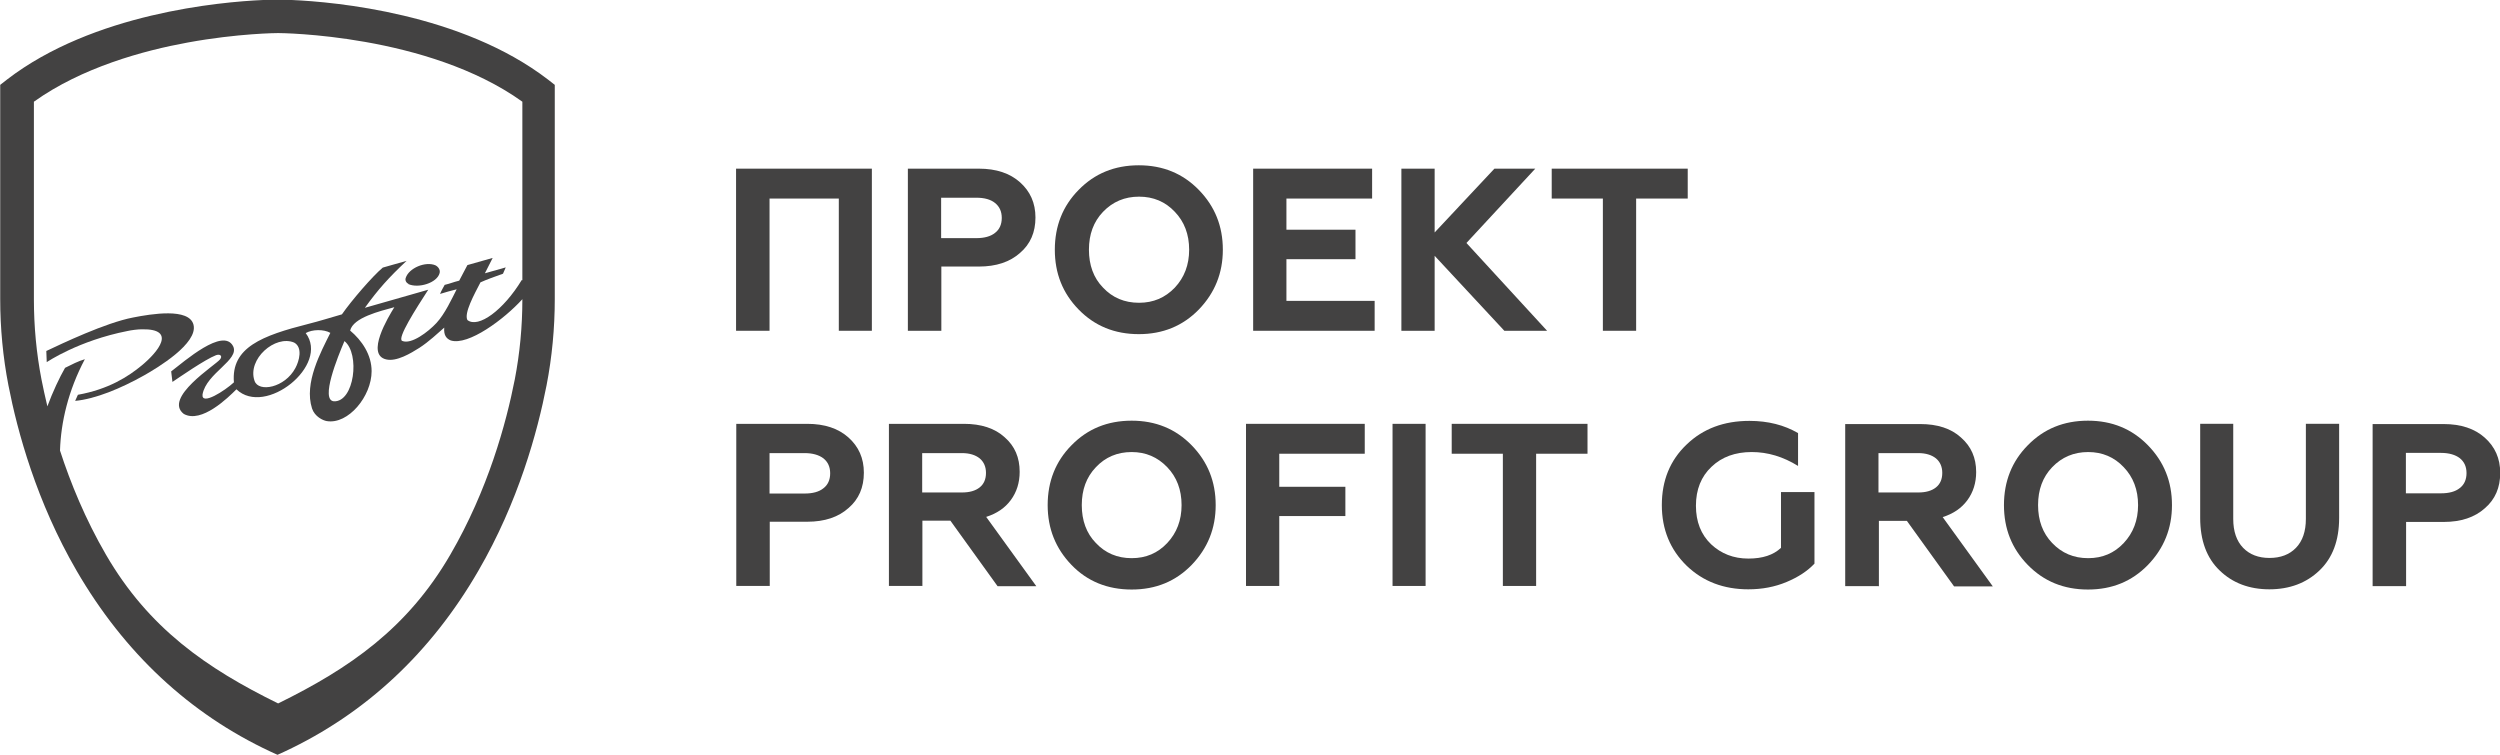 <?xml version="1.0" encoding="UTF-8"?> <svg xmlns="http://www.w3.org/2000/svg" xmlns:xlink="http://www.w3.org/1999/xlink" xml:space="preserve" width="16.006mm" height="4.834mm" style="shape-rendering:geometricPrecision; text-rendering:geometricPrecision; image-rendering:optimizeQuality; fill-rule:evenodd; clip-rule:evenodd" viewBox="0 0 118.74 35.86"> <defs> <style type="text/css"> .fil0 {fill:#434242;fill-rule:nonzero} </style> </defs> <g id="Слой_x0020_1">  <g id="_2826466907232"> <path class="fil0" d="M9.19 15.42c-0.21,-0.81 -2.01,-0.51 -2.87,-0.34 -1.31,0.25 -3.4,1.25 -4.12,1.59 0,0.2 0.02,0.35 0.02,0.53 0.02,-0.01 1.5,-1.02 3.84,-1.48 0.18,-0.04 0.48,-0.08 0.68,-0.08 1.68,-0.03 0.76,1.08 0,1.71 -0.65,0.54 -1.59,1.14 -3.04,1.4 -0.05,0.12 -0.06,0.13 -0.13,0.29 0.96,-0.09 2.17,-0.59 3.29,-1.22 0.6,-0.34 2.56,-1.51 2.33,-2.4z"></path> <path class="fil0" d="M19.39 13.49c0.48,0.22 1.37,-0.05 1.49,-0.52 0.04,-0.15 -0.06,-0.3 -0.2,-0.37 -0.47,-0.2 -1.26,0.13 -1.41,0.6 -0.04,0.11 0.02,0.23 0.13,0.28z"></path> <path class="fil0" d="M14.03 17.48c-0.5,0.94 -1.75,1.17 -1.94,0.61 -0.36,-1.03 0.98,-2.2 1.88,-1.82 0.42,0.23 0.24,0.88 0.06,1.21zm-0.16 -17.48l-1.38 0c-2.03,0.09 -8.07,0.63 -12.16,3.78l-0.32 0.25 0 10.17c0,1.38 0.13,2.76 0.39,4.1 0.43,2.21 1.34,5.54 3.24,8.81 2.26,3.89 5.35,6.78 9.19,8.58l0.35 0.16 0.35 -0.16c3.84,-1.8 6.94,-4.69 9.19,-8.58 1.9,-3.27 2.81,-6.6 3.24,-8.81 0.26,-1.34 0.39,-2.72 0.39,-4.1l0 -10.17 -0.32 -0.25c-4.1,-3.15 -10.13,-3.69 -12.16,-3.78zm1.99 19.06c-0.66,-0.05 0.18,-2.11 0.5,-2.86 0.75,0.6 0.47,2.9 -0.5,2.86zm8.92 -5.76c-0.86,1.42 -2.06,2.31 -2.58,1.9 -0.17,-0.32 0.32,-1.21 0.62,-1.79 0.31,-0.14 0.65,-0.26 1.07,-0.41 0.05,-0.12 0.09,-0.21 0.13,-0.3 -0.35,0.1 -0.67,0.19 -0.99,0.28l0.37 -0.73 -1.2 0.34 -0.39 0.74c-0.32,0.08 -0.4,0.13 -0.69,0.2 -0.07,0.13 -0.16,0.28 -0.22,0.43 0.38,-0.11 0.42,-0.13 0.79,-0.22 -0.23,0.45 -0.56,1.17 -0.96,1.6 -0.39,0.42 -1.2,1.04 -1.63,0.85 -0.25,-0.12 0.66,-1.53 1.24,-2.43 -0.88,0.25 -2.21,0.63 -3.01,0.86 0.64,-0.89 1.14,-1.44 1.98,-2.23 -0.44,0.13 -0.91,0.25 -1.13,0.32 -0.48,0.4 -1.49,1.57 -1.94,2.22 -0.52,0.15 -1.1,0.33 -1.58,0.45 -2.21,0.56 -3.69,1.12 -3.55,2.78 -0.42,0.39 -1.56,1.13 -1.49,0.57 0.18,-1.01 1.78,-1.64 1.45,-2.29 -0.47,-0.9 -2.31,0.72 -2.94,1.2 0.01,0.01 0.05,0.49 0.06,0.5 0.3,-0.2 1.55,-1.07 2.07,-1.27 0.2,-0.07 0.32,0.04 0.19,0.2 -0.21,0.27 -2.71,1.83 -1.72,2.59 0.84,0.47 2.11,-0.78 2.5,-1.17 1.37,1.32 4.44,-1.15 3.29,-2.67 0.31,-0.18 0.86,-0.19 1.17,-0.01 -0.45,0.91 -1.26,2.38 -0.87,3.59 0.13,0.39 0.52,0.57 0.7,0.6 1.02,0.17 2.13,-1.18 2.13,-2.37 -0,-0.78 -0.46,-1.46 -1.02,-1.93 0.15,-0.62 1.41,-0.92 2.1,-1.11 -0.29,0.47 -1.37,2.25 -0.39,2.48 0.49,0.12 1.17,-0.29 1.58,-0.55 0.45,-0.29 0.88,-0.7 1.18,-0.96 -0.03,0.35 0.09,0.52 0.31,0.61 0.83,0.26 2.54,-1.01 3.4,-1.96l0 0.01c0,1.28 -0.12,2.56 -0.36,3.8 -0.41,2.09 -1.27,5.24 -3.06,8.32 -2.03,3.5 -4.78,5.4 -8.18,7.07 -3.4,-1.67 -6.15,-3.57 -8.18,-7.07 -0.98,-1.69 -1.68,-3.4 -2.18,-4.94 0.04,-1.34 0.39,-2.85 1.18,-4.34 -0.31,0.09 -0.64,0.26 -0.94,0.41 -0.26,0.45 -0.59,1.15 -0.84,1.83 -0.11,-0.46 -0.2,-0.88 -0.28,-1.28 -0.24,-1.24 -0.36,-2.52 -0.36,-3.8l0 -9.39c2.28,-1.63 5.21,-2.43 7.3,-2.81 2.4,-0.44 4.27,-0.45 4.3,-0.45 0.08,0 7.11,0.04 11.6,3.26l0 8.48z"></path> <polygon class="fil0" points="36.55,15.71 34.96,15.71 34.96,8.01 41.41,8.01 41.41,15.71 39.84,15.71 39.84,9.43 36.55,9.43 "></polygon> <path class="fil0" d="M44.7 9.39l0 1.92 1.67 0c0.38,0 0.68,-0.08 0.89,-0.25 0.21,-0.16 0.32,-0.4 0.32,-0.71 0,-0.31 -0.11,-0.54 -0.32,-0.71 -0.21,-0.17 -0.51,-0.25 -0.89,-0.25l-1.67 0zm0 6.32l-1.58 0 0 -7.7 3.37 0c0.83,0 1.48,0.22 1.96,0.65 0.48,0.43 0.73,0.98 0.73,1.67 0,0.7 -0.24,1.26 -0.73,1.68 -0.48,0.43 -1.13,0.65 -1.96,0.65l-1.78 0 0 3.05z"></path> <path class="fil0" d="M52.39 13.66c0.45,0.48 1.02,0.72 1.71,0.72 0.68,0 1.24,-0.24 1.7,-0.72 0.45,-0.48 0.68,-1.08 0.68,-1.8 0,-0.73 -0.23,-1.33 -0.68,-1.8 -0.45,-0.48 -1.02,-0.72 -1.7,-0.72 -0.68,0 -1.25,0.24 -1.71,0.72 -0.45,0.47 -0.67,1.07 -0.67,1.8 0,0.73 0.22,1.34 0.67,1.8zm-2.29 -1.8c0,-1.13 0.38,-2.08 1.13,-2.84 0.76,-0.78 1.71,-1.17 2.86,-1.17 1.14,0 2.09,0.39 2.85,1.17 0.76,0.78 1.14,1.72 1.14,2.84 0,1.11 -0.38,2.05 -1.14,2.84 -0.76,0.78 -1.71,1.17 -2.85,1.17 -1.15,0 -2.1,-0.39 -2.86,-1.17 -0.76,-0.78 -1.13,-1.72 -1.13,-2.84z"></path> <polygon class="fil0" points="65.29,15.71 59.52,15.71 59.52,8.01 65.17,8.01 65.17,9.43 61.1,9.43 61.1,10.91 64.38,10.91 64.38,12.31 61.1,12.31 61.1,14.29 65.29,14.29 "></polygon> <polygon class="fil0" points="68.14,15.71 66.56,15.71 66.56,8.01 68.14,8.01 68.14,11.04 70.98,8.01 72.92,8.01 69.65,11.54 73.48,15.71 71.45,15.71 68.14,12.15 "></polygon> <polygon class="fil0" points="73.7,9.43 73.7,8.01 80.16,8.01 80.16,9.43 77.71,9.43 77.71,15.71 76.13,15.71 76.13,9.43 "></polygon> <path class="fil0" d="M36.55 21.52l0 1.92 1.67 0c0.38,0 0.68,-0.08 0.89,-0.25 0.21,-0.16 0.32,-0.4 0.32,-0.71 0,-0.31 -0.11,-0.54 -0.32,-0.71 -0.21,-0.16 -0.51,-0.25 -0.89,-0.25l-1.67 0zm0 6.31l-1.58 0 0 -7.7 3.37 0c0.83,0 1.48,0.22 1.96,0.65 0.48,0.43 0.73,0.98 0.73,1.67 0,0.7 -0.24,1.26 -0.73,1.68 -0.48,0.43 -1.13,0.65 -1.96,0.65l-1.78 0 0 3.05z"></path> <path class="fil0" d="M43.8 21.52l0 1.87 1.89 0c0.36,0 0.64,-0.08 0.84,-0.24 0.2,-0.16 0.3,-0.39 0.3,-0.69 0,-0.29 -0.1,-0.52 -0.3,-0.69 -0.2,-0.16 -0.48,-0.25 -0.84,-0.25l-1.89 0zm0 6.31l-1.58 0 0 -7.7 3.56 0c0.82,0 1.47,0.21 1.94,0.64 0.48,0.42 0.71,0.96 0.71,1.64 0,0.51 -0.14,0.96 -0.42,1.34 -0.28,0.38 -0.67,0.64 -1.17,0.8l2.38 3.29 -1.84 0 -2.24 -3.11 -1.33 0 0 3.11z"></path> <path class="fil0" d="M52.05 25.79c0.45,0.48 1.02,0.72 1.7,0.72 0.68,0 1.24,-0.24 1.69,-0.72 0.45,-0.48 0.68,-1.08 0.68,-1.8 0,-0.73 -0.23,-1.33 -0.68,-1.8 -0.46,-0.48 -1.02,-0.72 -1.69,-0.72 -0.68,0 -1.25,0.24 -1.7,0.72 -0.45,0.47 -0.67,1.07 -0.67,1.8 0,0.73 0.22,1.34 0.67,1.8zm-2.29 -1.8c0,-1.13 0.38,-2.08 1.13,-2.84 0.76,-0.78 1.71,-1.17 2.86,-1.17 1.14,0 2.09,0.39 2.85,1.17 0.76,0.78 1.14,1.72 1.14,2.84 0,1.11 -0.38,2.05 -1.14,2.84 -0.76,0.78 -1.7,1.17 -2.85,1.17 -1.15,0 -2.11,-0.39 -2.86,-1.17 -0.75,-0.78 -1.13,-1.72 -1.13,-2.84z"></path> <polygon class="fil0" points="60.76,27.83 59.18,27.83 59.18,20.13 64.82,20.13 64.82,21.55 60.76,21.55 60.76,23.12 63.9,23.12 63.9,24.51 60.76,24.51 "></polygon> <polygon class="fil0" points="66.14,27.83 67.71,27.83 67.71,20.13 66.14,20.13 "></polygon> <polygon class="fil0" points="68.95,21.55 68.95,20.13 75.4,20.13 75.4,21.55 72.96,21.55 72.96,27.83 71.38,27.83 71.38,21.55 "></polygon> <path class="fil0" d="M83.04 27.99c-1.17,0 -2.15,-0.37 -2.93,-1.12 -0.78,-0.76 -1.18,-1.72 -1.18,-2.88 0,-1.17 0.39,-2.13 1.18,-2.88 0.78,-0.75 1.77,-1.12 2.98,-1.12 0.89,0 1.66,0.2 2.31,0.58l0 1.56c-0.71,-0.44 -1.44,-0.66 -2.2,-0.66 -0.78,0 -1.42,0.23 -1.91,0.7 -0.49,0.46 -0.74,1.08 -0.74,1.85 0,0.76 0.24,1.37 0.72,1.83 0.48,0.45 1.07,0.68 1.77,0.68 0.68,0 1.19,-0.17 1.55,-0.51l0 -2.65 1.59 0 0 3.4c-0.33,0.35 -0.77,0.64 -1.32,0.87 -0.57,0.24 -1.18,0.35 -1.82,0.35z"></path> <path class="fil0" d="M89.22 21.52l0 1.87 1.89 0c0.36,0 0.64,-0.08 0.84,-0.24 0.2,-0.16 0.3,-0.39 0.3,-0.69 0,-0.29 -0.1,-0.52 -0.3,-0.69 -0.2,-0.16 -0.48,-0.25 -0.84,-0.25l-1.89 0zm0 6.32l-1.58 0 0 -7.7 3.56 0c0.82,0 1.47,0.21 1.94,0.64 0.48,0.42 0.72,0.96 0.72,1.64 0,0.51 -0.14,0.96 -0.42,1.34 -0.28,0.38 -0.67,0.64 -1.17,0.8l2.38 3.29 -1.84 0 -2.24 -3.11 -1.33 0 0 3.11z"></path> <path class="fil0" d="M97.47 25.79c0.46,0.48 1.02,0.72 1.71,0.72 0.68,0 1.24,-0.24 1.69,-0.72 0.45,-0.48 0.68,-1.08 0.68,-1.8 0,-0.73 -0.23,-1.33 -0.68,-1.8 -0.45,-0.48 -1.02,-0.72 -1.69,-0.72 -0.68,0 -1.25,0.24 -1.71,0.72 -0.45,0.47 -0.67,1.07 -0.67,1.8 0,0.73 0.22,1.33 0.67,1.8zm-2.29 -1.8c0,-1.13 0.38,-2.08 1.13,-2.84 0.76,-0.78 1.71,-1.17 2.86,-1.17 1.14,0 2.09,0.39 2.85,1.17 0.76,0.78 1.14,1.72 1.14,2.84 0,1.11 -0.38,2.05 -1.14,2.84 -0.76,0.78 -1.7,1.17 -2.85,1.17 -1.15,0 -2.1,-0.39 -2.86,-1.17 -0.76,-0.78 -1.13,-1.72 -1.13,-2.84z"></path> <path class="fil0" d="M107.79 27.99c-0.96,0 -1.75,-0.3 -2.36,-0.89 -0.62,-0.59 -0.93,-1.43 -0.93,-2.5l0 -4.47 1.57 0 0 4.52c0,0.59 0.16,1.05 0.47,1.37 0.31,0.32 0.73,0.48 1.25,0.48 0.53,0 0.95,-0.16 1.26,-0.48 0.31,-0.32 0.47,-0.78 0.47,-1.37l0 -4.52 1.58 0 0 4.47c0,1.07 -0.31,1.9 -0.94,2.5 -0.62,0.59 -1.41,0.89 -2.38,0.89z"></path> <path class="fil0" d="M114.27 21.52l0 1.91 1.67 0c0.38,0 0.68,-0.08 0.89,-0.25 0.21,-0.16 0.32,-0.4 0.32,-0.71 0,-0.31 -0.11,-0.54 -0.32,-0.71 -0.21,-0.16 -0.51,-0.25 -0.89,-0.25l-1.67 0zm0 6.32l-1.58 0 0 -7.7 3.37 0c0.83,0 1.48,0.22 1.96,0.65 0.48,0.43 0.73,0.98 0.73,1.67 0,0.7 -0.24,1.26 -0.73,1.68 -0.48,0.43 -1.13,0.65 -1.96,0.65l-1.78 0 0 3.05z"></path> </g> </g> </svg> 